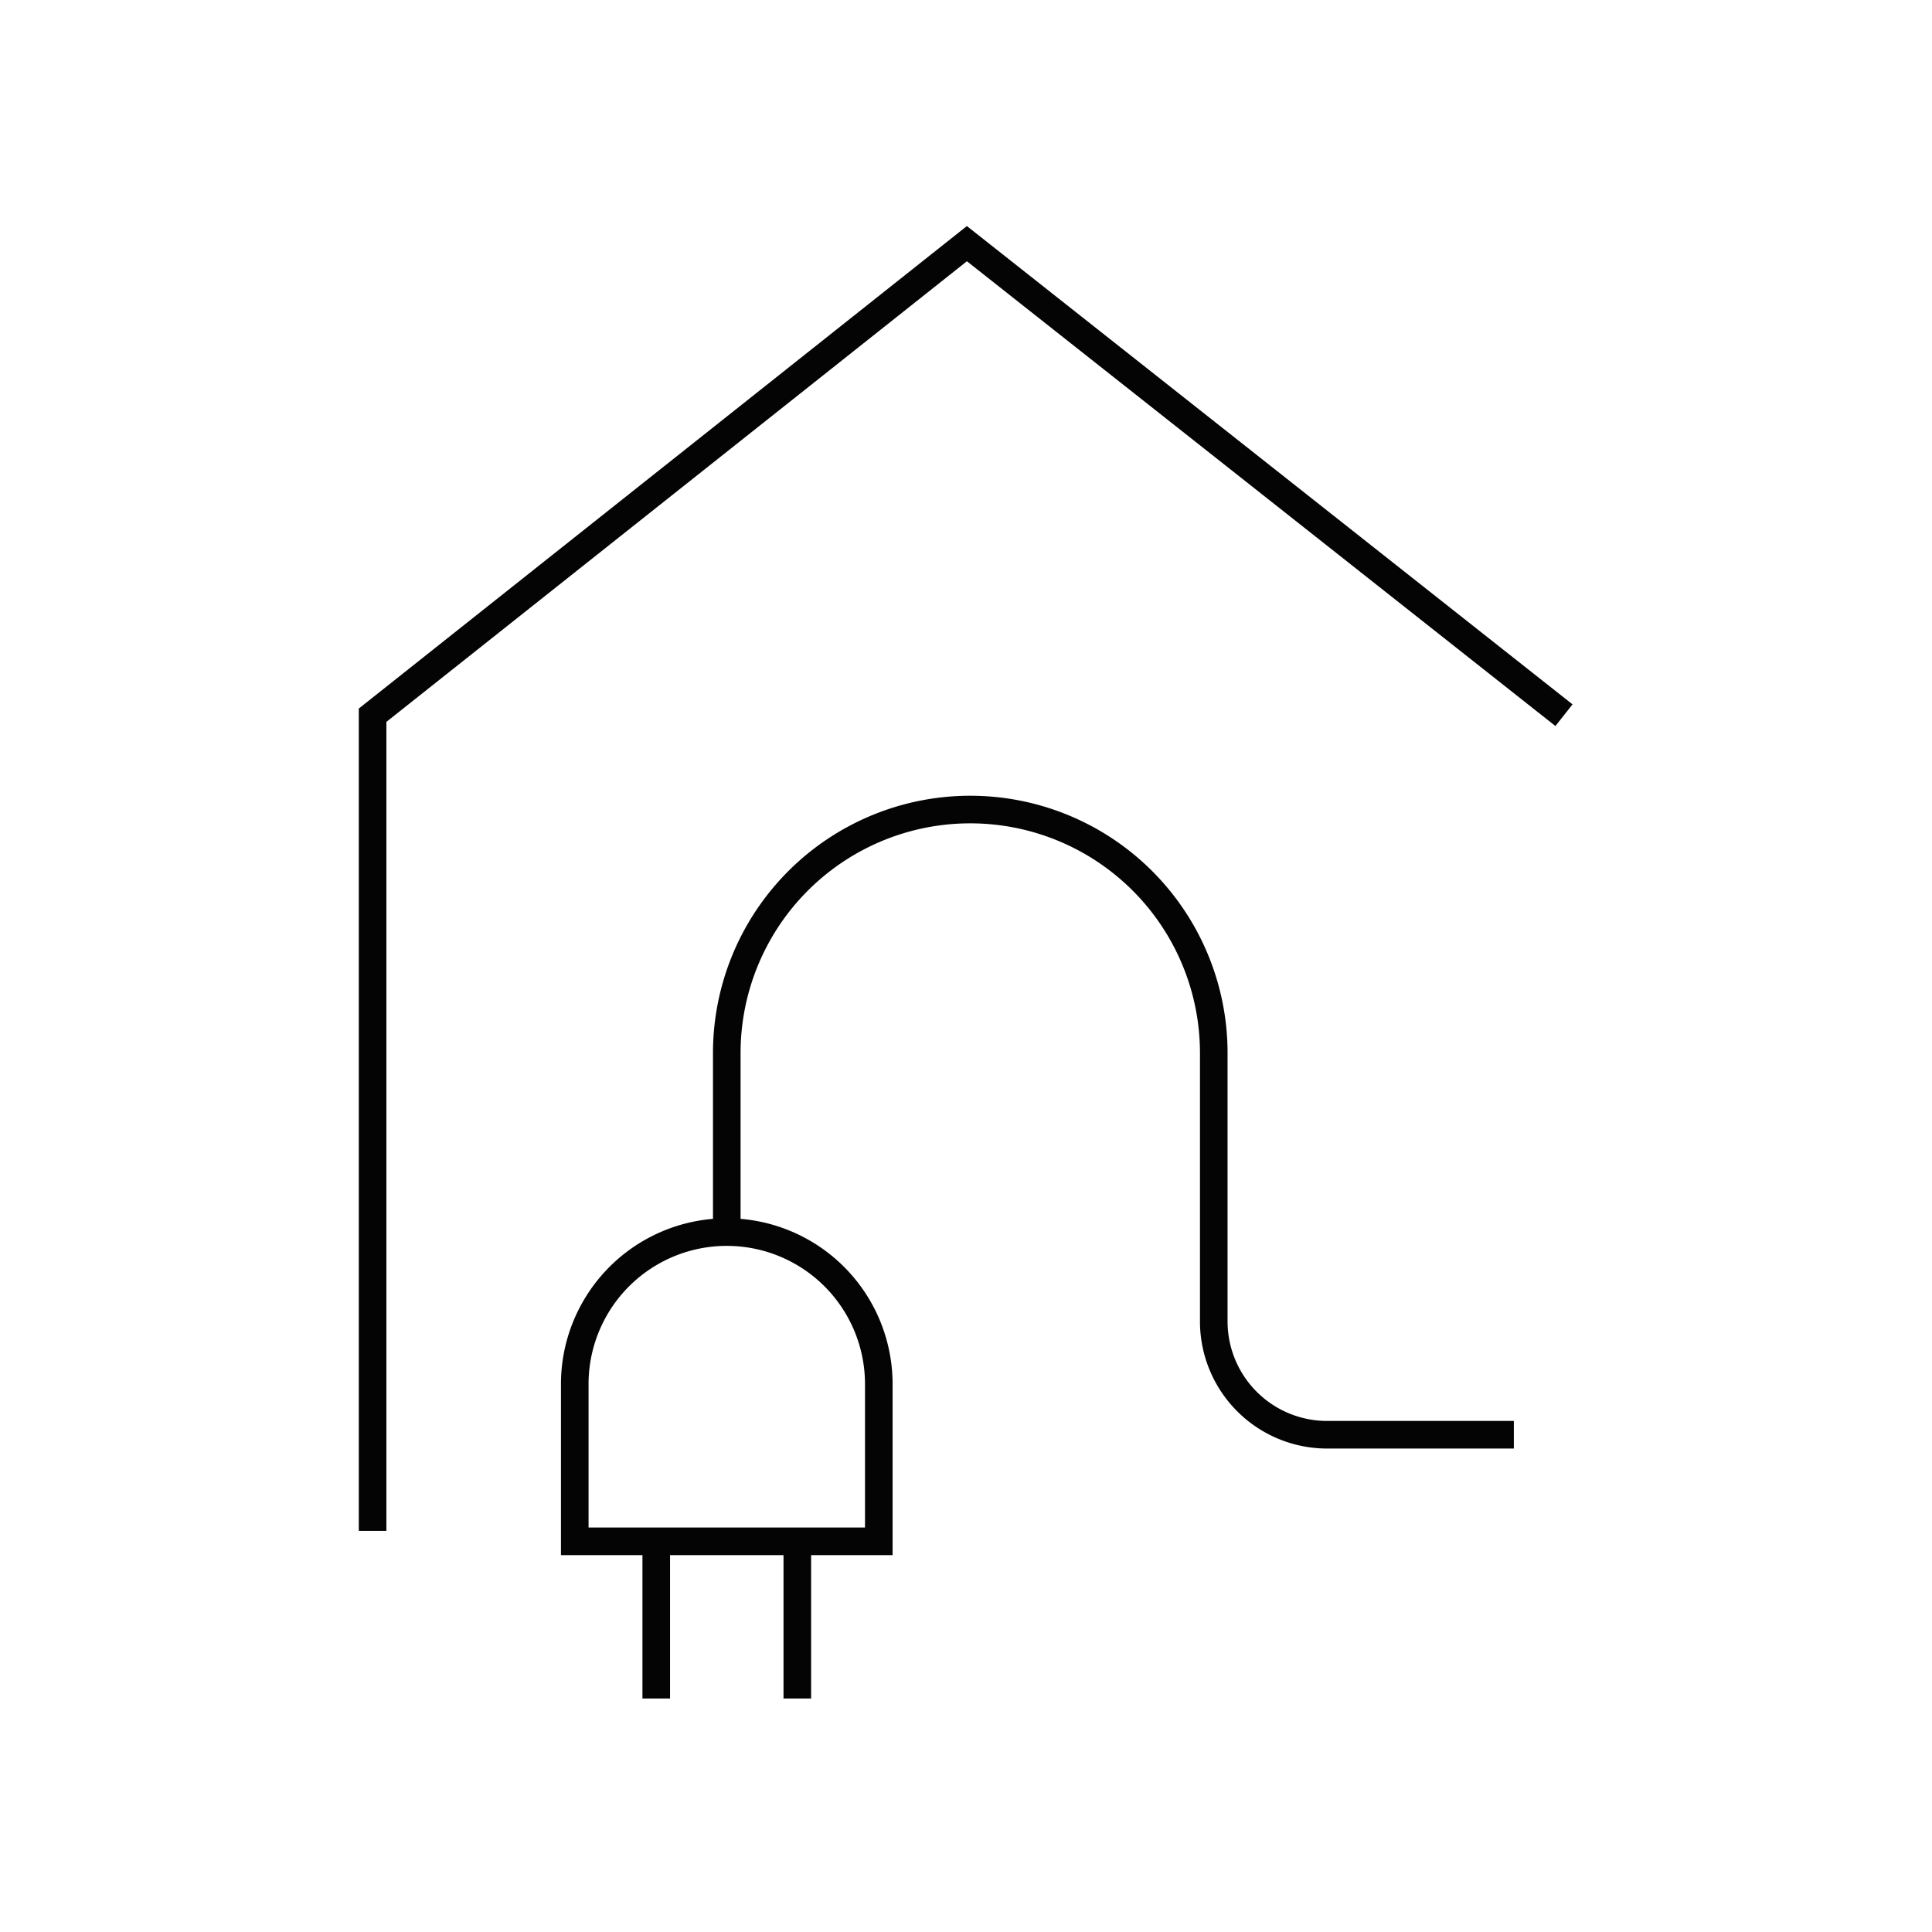<?xml version="1.0" encoding="UTF-8"?> <svg xmlns="http://www.w3.org/2000/svg" xmlns:xlink="http://www.w3.org/1999/xlink" width="140" height="140" viewBox="0 0 140 140"><defs><clipPath id="clip-_3"><rect width="140" height="140"></rect></clipPath></defs><g id="_3" data-name="3" clip-path="url(#clip-_3)"><g id="Group_48866" data-name="Group 48866" transform="translate(26 16.381)"><g id="Group_48867" data-name="Group 48867"><path id="Path_50326" data-name="Path 50326" d="M1,94.552V35.445L44.065,1.275l43.267,34.17" fill="none" stroke="#040405" stroke-miterlimit="10" stroke-width="2"></path><path id="Path_50327" data-name="Path 50327" d="M26.665,72.9h0A11.016,11.016,0,0,1,37.681,83.919v11.39H15.649V83.919A11.016,11.016,0,0,1,26.665,72.9Z" fill="none" stroke="#040405" stroke-miterlimit="10" stroke-width="2"></path><line id="Line_140" data-name="Line 140" y1="11.39" transform="translate(31.776 95.308)" fill="none" stroke="#040405" stroke-miterlimit="10" stroke-width="2"></line><line id="Line_141" data-name="Line 141" y1="11.39" transform="translate(21.554 95.308)" fill="none" stroke="#040405" stroke-miterlimit="10" stroke-width="2"></line><path id="Path_50328" data-name="Path 50328" d="M26.665,72.9V59.926a17.644,17.644,0,0,1,35.289,0V79.371a8.215,8.215,0,0,0,8.215,8.215H83.7" fill="none" stroke="#040405" stroke-miterlimit="10" stroke-width="2"></path></g></g></g></svg> 